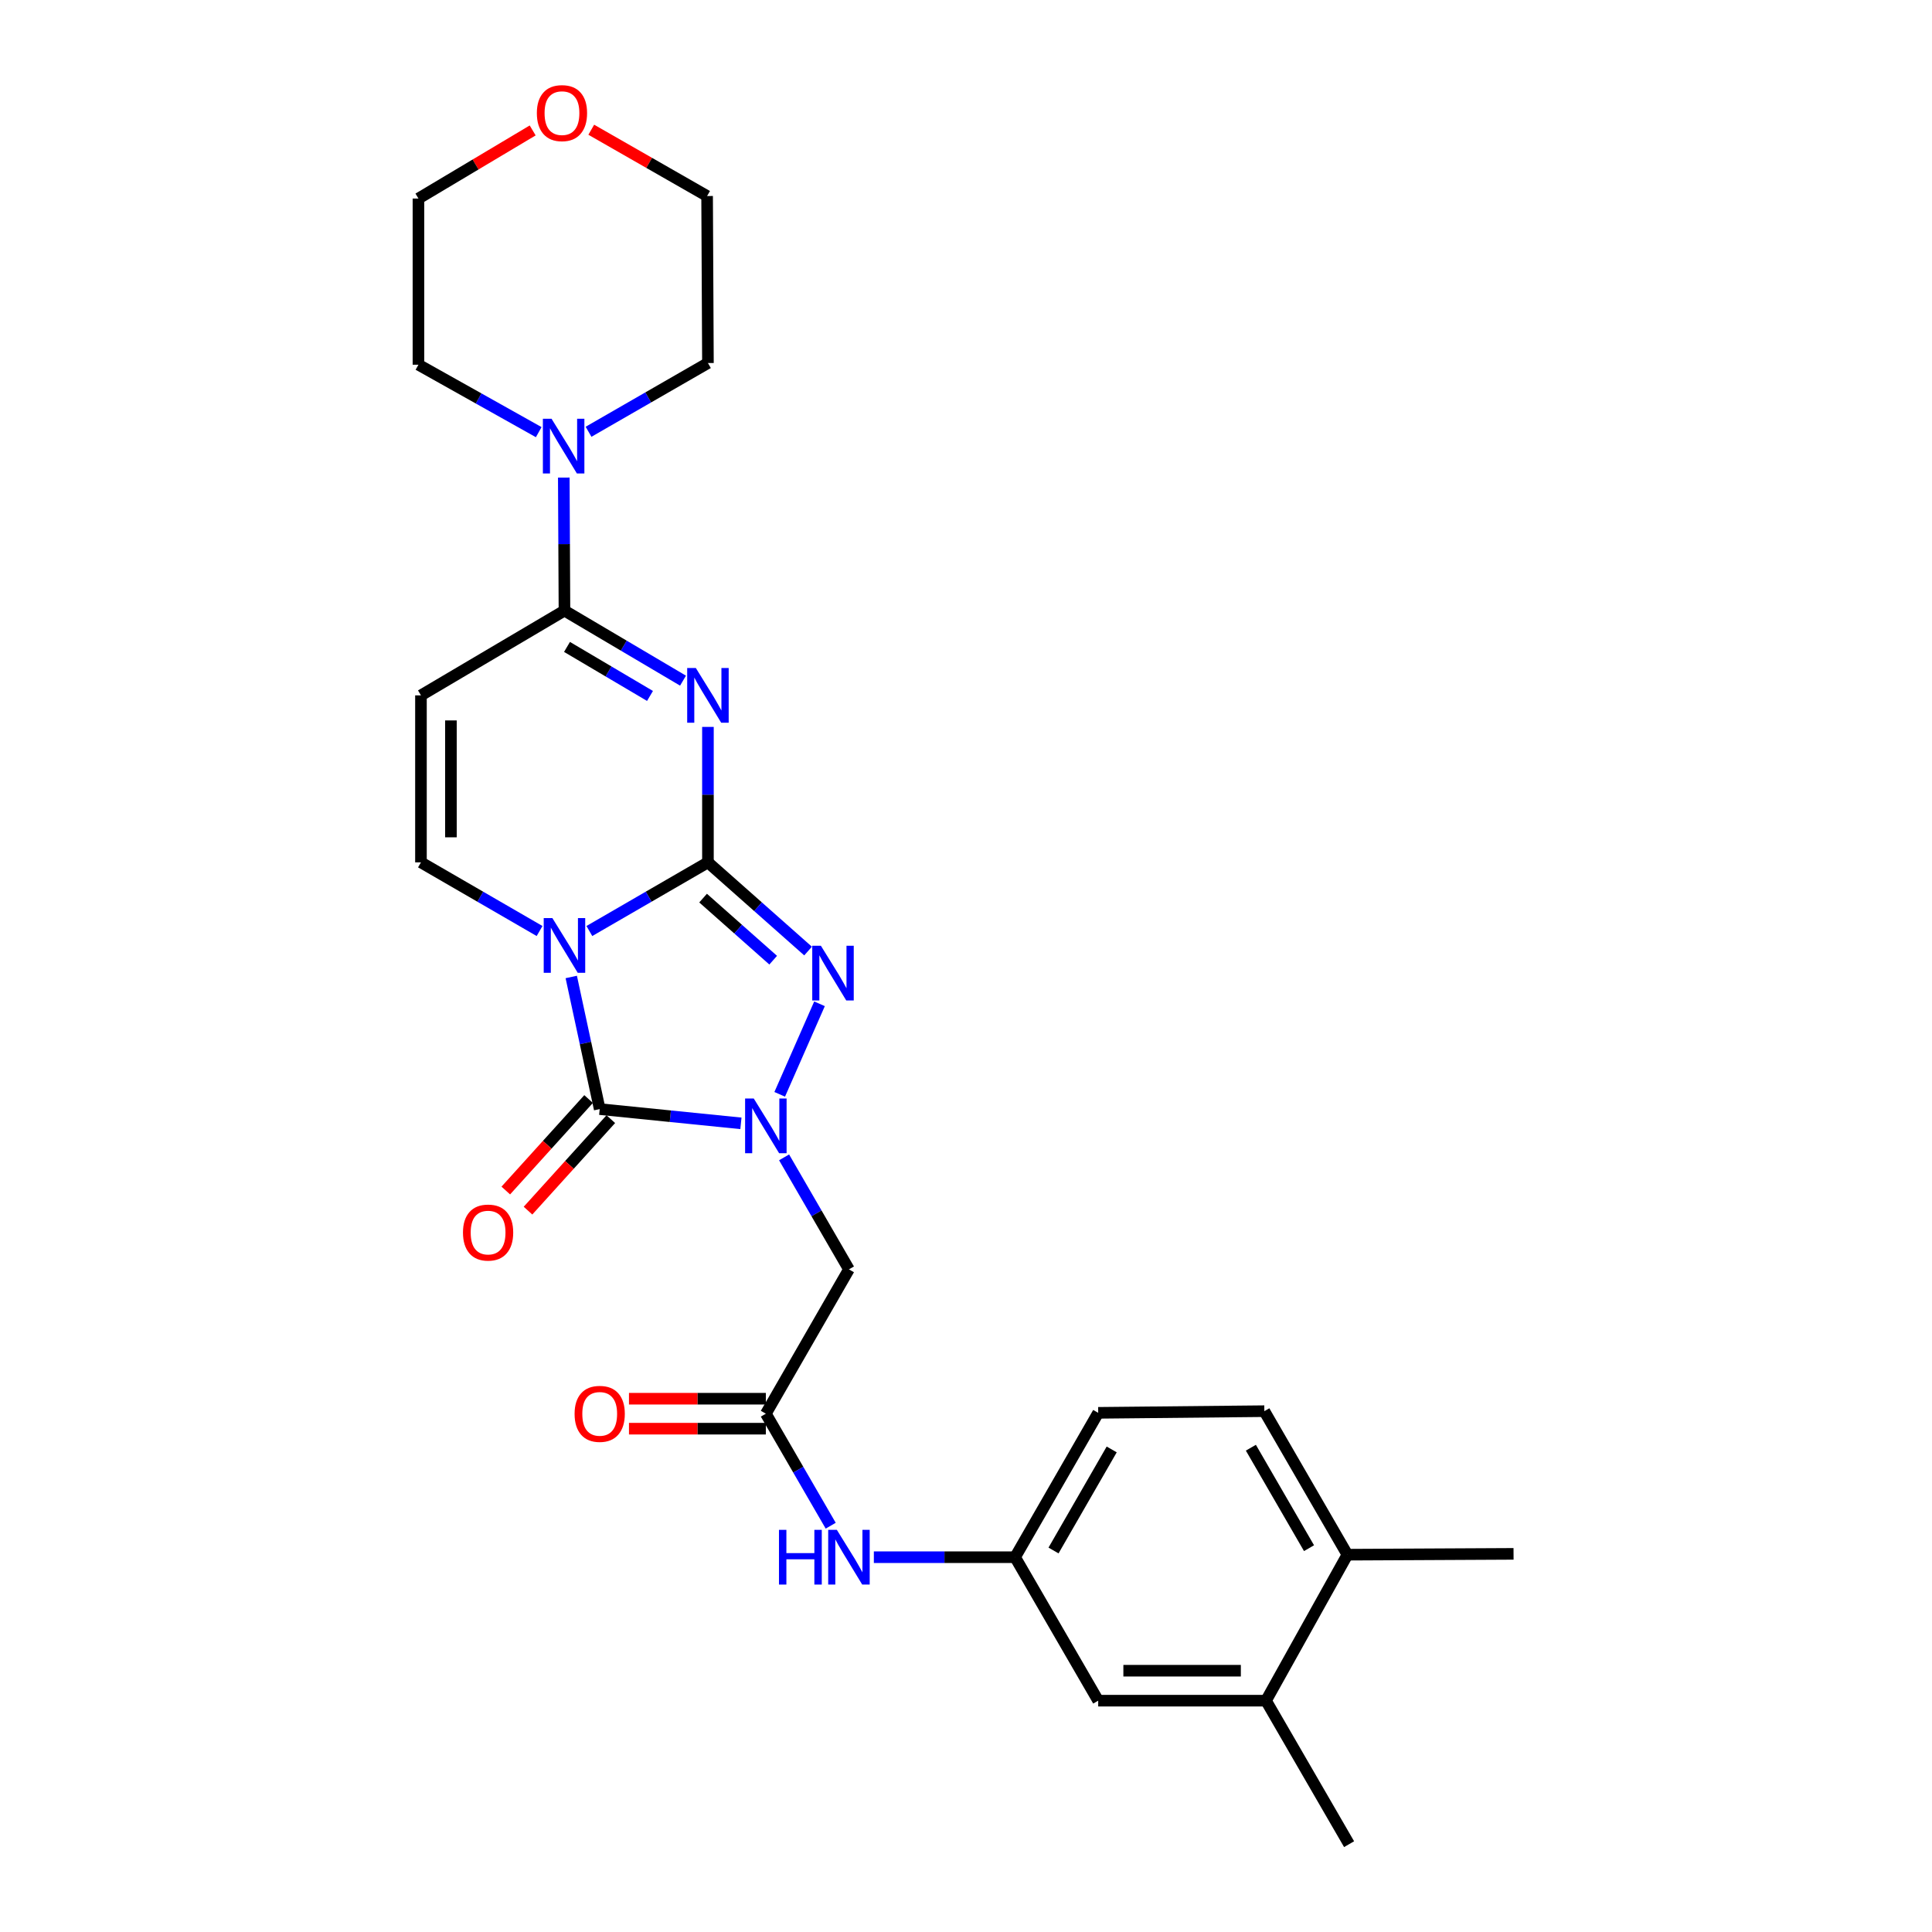 <?xml version='1.0' encoding='iso-8859-1'?>
<svg version='1.1' baseProfile='full'
              xmlns='http://www.w3.org/2000/svg'
                      xmlns:rdkit='http://www.rdkit.org/xml'
                      xmlns:xlink='http://www.w3.org/1999/xlink'
                  xml:space='preserve'
width='1000px' height='1000px' viewBox='0 0 1000 1000'>
<!-- END OF HEADER -->
<rect style='opacity:1.0;fill:#FFFFFF;stroke:none' width='1000' height='1000' x='0' y='0'> </rect>
<path class='bond-0' d='M 366.427,446.36 L 335.739,464.127' style='fill:none;fill-rule:evenodd;stroke:#000000;stroke-width:6px;stroke-linecap:butt;stroke-linejoin:miter;stroke-opacity:1' />
<path class='bond-0' d='M 335.739,464.127 L 305.051,481.893' style='fill:none;fill-rule:evenodd;stroke:#0000FF;stroke-width:6px;stroke-linecap:butt;stroke-linejoin:miter;stroke-opacity:1' />
<path class='bond-1' d='M 366.427,446.36 L 366.427,411.303' style='fill:none;fill-rule:evenodd;stroke:#000000;stroke-width:6px;stroke-linecap:butt;stroke-linejoin:miter;stroke-opacity:1' />
<path class='bond-1' d='M 366.427,411.303 L 366.427,376.246' style='fill:none;fill-rule:evenodd;stroke:#0000FF;stroke-width:6px;stroke-linecap:butt;stroke-linejoin:miter;stroke-opacity:1' />
<path class='bond-4' d='M 366.427,446.36 L 392.342,469.312' style='fill:none;fill-rule:evenodd;stroke:#000000;stroke-width:6px;stroke-linecap:butt;stroke-linejoin:miter;stroke-opacity:1' />
<path class='bond-4' d='M 392.342,469.312 L 418.257,492.264' style='fill:none;fill-rule:evenodd;stroke:#0000FF;stroke-width:6px;stroke-linecap:butt;stroke-linejoin:miter;stroke-opacity:1' />
<path class='bond-4' d='M 363.919,464.855 L 382.059,480.922' style='fill:none;fill-rule:evenodd;stroke:#000000;stroke-width:6px;stroke-linecap:butt;stroke-linejoin:miter;stroke-opacity:1' />
<path class='bond-4' d='M 382.059,480.922 L 400.2,496.988' style='fill:none;fill-rule:evenodd;stroke:#0000FF;stroke-width:6px;stroke-linecap:butt;stroke-linejoin:miter;stroke-opacity:1' />
<path class='bond-3' d='M 295.682,505.68 L 303.044,539.873' style='fill:none;fill-rule:evenodd;stroke:#0000FF;stroke-width:6px;stroke-linecap:butt;stroke-linejoin:miter;stroke-opacity:1' />
<path class='bond-3' d='M 303.044,539.873 L 310.406,574.065' style='fill:none;fill-rule:evenodd;stroke:#000000;stroke-width:6px;stroke-linecap:butt;stroke-linejoin:miter;stroke-opacity:1' />
<path class='bond-6' d='M 279.281,481.895 L 248.584,464.127' style='fill:none;fill-rule:evenodd;stroke:#0000FF;stroke-width:6px;stroke-linecap:butt;stroke-linejoin:miter;stroke-opacity:1' />
<path class='bond-6' d='M 248.584,464.127 L 217.888,446.36' style='fill:none;fill-rule:evenodd;stroke:#000000;stroke-width:6px;stroke-linecap:butt;stroke-linejoin:miter;stroke-opacity:1' />
<path class='bond-5' d='M 353.531,352.306 L 322.848,334.179' style='fill:none;fill-rule:evenodd;stroke:#0000FF;stroke-width:6px;stroke-linecap:butt;stroke-linejoin:miter;stroke-opacity:1' />
<path class='bond-5' d='M 322.848,334.179 L 292.166,316.052' style='fill:none;fill-rule:evenodd;stroke:#000000;stroke-width:6px;stroke-linecap:butt;stroke-linejoin:miter;stroke-opacity:1' />
<path class='bond-5' d='M 336.438,360.22 L 314.96,347.532' style='fill:none;fill-rule:evenodd;stroke:#0000FF;stroke-width:6px;stroke-linecap:butt;stroke-linejoin:miter;stroke-opacity:1' />
<path class='bond-5' d='M 314.96,347.532 L 293.482,334.843' style='fill:none;fill-rule:evenodd;stroke:#000000;stroke-width:6px;stroke-linecap:butt;stroke-linejoin:miter;stroke-opacity:1' />
<path class='bond-2' d='M 403.577,566.423 L 424.18,519.564' style='fill:none;fill-rule:evenodd;stroke:#0000FF;stroke-width:6px;stroke-linecap:butt;stroke-linejoin:miter;stroke-opacity:1' />
<path class='bond-8' d='M 405.844,599.047 L 422.628,628.034' style='fill:none;fill-rule:evenodd;stroke:#0000FF;stroke-width:6px;stroke-linecap:butt;stroke-linejoin:miter;stroke-opacity:1' />
<path class='bond-8' d='M 422.628,628.034 L 439.413,657.02' style='fill:none;fill-rule:evenodd;stroke:#000000;stroke-width:6px;stroke-linecap:butt;stroke-linejoin:miter;stroke-opacity:1' />
<path class='bond-27' d='M 383.501,581.44 L 346.954,577.753' style='fill:none;fill-rule:evenodd;stroke:#0000FF;stroke-width:6px;stroke-linecap:butt;stroke-linejoin:miter;stroke-opacity:1' />
<path class='bond-27' d='M 346.954,577.753 L 310.406,574.065' style='fill:none;fill-rule:evenodd;stroke:#000000;stroke-width:6px;stroke-linecap:butt;stroke-linejoin:miter;stroke-opacity:1' />
<path class='bond-11' d='M 304.657,568.862 L 283.227,592.539' style='fill:none;fill-rule:evenodd;stroke:#000000;stroke-width:6px;stroke-linecap:butt;stroke-linejoin:miter;stroke-opacity:1' />
<path class='bond-11' d='M 283.227,592.539 L 261.796,616.217' style='fill:none;fill-rule:evenodd;stroke:#FF0000;stroke-width:6px;stroke-linecap:butt;stroke-linejoin:miter;stroke-opacity:1' />
<path class='bond-11' d='M 316.155,579.269 L 294.725,602.946' style='fill:none;fill-rule:evenodd;stroke:#000000;stroke-width:6px;stroke-linecap:butt;stroke-linejoin:miter;stroke-opacity:1' />
<path class='bond-11' d='M 294.725,602.946 L 273.294,626.624' style='fill:none;fill-rule:evenodd;stroke:#FF0000;stroke-width:6px;stroke-linecap:butt;stroke-linejoin:miter;stroke-opacity:1' />
<path class='bond-7' d='M 292.166,316.052 L 217.888,359.925' style='fill:none;fill-rule:evenodd;stroke:#000000;stroke-width:6px;stroke-linecap:butt;stroke-linejoin:miter;stroke-opacity:1' />
<path class='bond-9' d='M 292.166,316.052 L 291.992,281.625' style='fill:none;fill-rule:evenodd;stroke:#000000;stroke-width:6px;stroke-linecap:butt;stroke-linejoin:miter;stroke-opacity:1' />
<path class='bond-9' d='M 291.992,281.625 L 291.818,247.198' style='fill:none;fill-rule:evenodd;stroke:#0000FF;stroke-width:6px;stroke-linecap:butt;stroke-linejoin:miter;stroke-opacity:1' />
<path class='bond-28' d='M 217.888,446.36 L 217.888,359.925' style='fill:none;fill-rule:evenodd;stroke:#000000;stroke-width:6px;stroke-linecap:butt;stroke-linejoin:miter;stroke-opacity:1' />
<path class='bond-28' d='M 233.397,433.395 L 233.397,372.89' style='fill:none;fill-rule:evenodd;stroke:#000000;stroke-width:6px;stroke-linecap:butt;stroke-linejoin:miter;stroke-opacity:1' />
<path class='bond-10' d='M 439.413,657.02 L 396.402,731.729' style='fill:none;fill-rule:evenodd;stroke:#000000;stroke-width:6px;stroke-linecap:butt;stroke-linejoin:miter;stroke-opacity:1' />
<path class='bond-21' d='M 304.63,223.486 L 335.529,205.697' style='fill:none;fill-rule:evenodd;stroke:#0000FF;stroke-width:6px;stroke-linecap:butt;stroke-linejoin:miter;stroke-opacity:1' />
<path class='bond-21' d='M 335.529,205.697 L 366.427,187.907' style='fill:none;fill-rule:evenodd;stroke:#000000;stroke-width:6px;stroke-linecap:butt;stroke-linejoin:miter;stroke-opacity:1' />
<path class='bond-22' d='M 278.842,223.681 L 247.714,206.229' style='fill:none;fill-rule:evenodd;stroke:#0000FF;stroke-width:6px;stroke-linecap:butt;stroke-linejoin:miter;stroke-opacity:1' />
<path class='bond-22' d='M 247.714,206.229 L 216.587,188.778' style='fill:none;fill-rule:evenodd;stroke:#000000;stroke-width:6px;stroke-linecap:butt;stroke-linejoin:miter;stroke-opacity:1' />
<path class='bond-12' d='M 396.402,731.729 L 413.186,760.715' style='fill:none;fill-rule:evenodd;stroke:#000000;stroke-width:6px;stroke-linecap:butt;stroke-linejoin:miter;stroke-opacity:1' />
<path class='bond-12' d='M 413.186,760.715 L 429.971,789.701' style='fill:none;fill-rule:evenodd;stroke:#0000FF;stroke-width:6px;stroke-linecap:butt;stroke-linejoin:miter;stroke-opacity:1' />
<path class='bond-17' d='M 396.402,723.974 L 360.979,723.974' style='fill:none;fill-rule:evenodd;stroke:#000000;stroke-width:6px;stroke-linecap:butt;stroke-linejoin:miter;stroke-opacity:1' />
<path class='bond-17' d='M 360.979,723.974 L 325.556,723.974' style='fill:none;fill-rule:evenodd;stroke:#FF0000;stroke-width:6px;stroke-linecap:butt;stroke-linejoin:miter;stroke-opacity:1' />
<path class='bond-17' d='M 396.402,739.483 L 360.979,739.483' style='fill:none;fill-rule:evenodd;stroke:#000000;stroke-width:6px;stroke-linecap:butt;stroke-linejoin:miter;stroke-opacity:1' />
<path class='bond-17' d='M 360.979,739.483 L 325.556,739.483' style='fill:none;fill-rule:evenodd;stroke:#FF0000;stroke-width:6px;stroke-linecap:butt;stroke-linejoin:miter;stroke-opacity:1' />
<path class='bond-14' d='M 452.303,806.007 L 488.855,806.007' style='fill:none;fill-rule:evenodd;stroke:#0000FF;stroke-width:6px;stroke-linecap:butt;stroke-linejoin:miter;stroke-opacity:1' />
<path class='bond-14' d='M 488.855,806.007 L 525.408,806.007' style='fill:none;fill-rule:evenodd;stroke:#000000;stroke-width:6px;stroke-linecap:butt;stroke-linejoin:miter;stroke-opacity:1' />
<path class='bond-13' d='M 655.285,880.267 L 568.428,880.267' style='fill:none;fill-rule:evenodd;stroke:#000000;stroke-width:6px;stroke-linecap:butt;stroke-linejoin:miter;stroke-opacity:1' />
<path class='bond-13' d='M 642.257,864.759 L 581.456,864.759' style='fill:none;fill-rule:evenodd;stroke:#000000;stroke-width:6px;stroke-linecap:butt;stroke-linejoin:miter;stroke-opacity:1' />
<path class='bond-23' d='M 655.285,880.267 L 698.287,954.545' style='fill:none;fill-rule:evenodd;stroke:#000000;stroke-width:6px;stroke-linecap:butt;stroke-linejoin:miter;stroke-opacity:1' />
<path class='bond-30' d='M 655.285,880.267 L 697.417,804.706' style='fill:none;fill-rule:evenodd;stroke:#000000;stroke-width:6px;stroke-linecap:butt;stroke-linejoin:miter;stroke-opacity:1' />
<path class='bond-15' d='M 525.408,806.007 L 568.428,880.267' style='fill:none;fill-rule:evenodd;stroke:#000000;stroke-width:6px;stroke-linecap:butt;stroke-linejoin:miter;stroke-opacity:1' />
<path class='bond-20' d='M 525.408,806.007 L 568.428,731.281' style='fill:none;fill-rule:evenodd;stroke:#000000;stroke-width:6px;stroke-linecap:butt;stroke-linejoin:miter;stroke-opacity:1' />
<path class='bond-20' d='M 545.302,802.535 L 575.415,750.227' style='fill:none;fill-rule:evenodd;stroke:#000000;stroke-width:6px;stroke-linecap:butt;stroke-linejoin:miter;stroke-opacity:1' />
<path class='bond-16' d='M 697.417,804.706 L 654.424,730.419' style='fill:none;fill-rule:evenodd;stroke:#000000;stroke-width:6px;stroke-linecap:butt;stroke-linejoin:miter;stroke-opacity:1' />
<path class='bond-16' d='M 677.545,801.331 L 647.45,749.33' style='fill:none;fill-rule:evenodd;stroke:#000000;stroke-width:6px;stroke-linecap:butt;stroke-linejoin:miter;stroke-opacity:1' />
<path class='bond-26' d='M 697.417,804.706 L 783.413,804.275' style='fill:none;fill-rule:evenodd;stroke:#000000;stroke-width:6px;stroke-linecap:butt;stroke-linejoin:miter;stroke-opacity:1' />
<path class='bond-18' d='M 275.712,67.511 L 246.149,85.138' style='fill:none;fill-rule:evenodd;stroke:#FF0000;stroke-width:6px;stroke-linecap:butt;stroke-linejoin:miter;stroke-opacity:1' />
<path class='bond-18' d='M 246.149,85.138 L 216.587,102.765' style='fill:none;fill-rule:evenodd;stroke:#000000;stroke-width:6px;stroke-linecap:butt;stroke-linejoin:miter;stroke-opacity:1' />
<path class='bond-29' d='M 306.038,67.149 L 336.017,84.306' style='fill:none;fill-rule:evenodd;stroke:#FF0000;stroke-width:6px;stroke-linecap:butt;stroke-linejoin:miter;stroke-opacity:1' />
<path class='bond-29' d='M 336.017,84.306 L 365.996,101.464' style='fill:none;fill-rule:evenodd;stroke:#000000;stroke-width:6px;stroke-linecap:butt;stroke-linejoin:miter;stroke-opacity:1' />
<path class='bond-19' d='M 654.424,730.419 L 568.428,731.281' style='fill:none;fill-rule:evenodd;stroke:#000000;stroke-width:6px;stroke-linecap:butt;stroke-linejoin:miter;stroke-opacity:1' />
<path class='bond-24' d='M 366.427,187.907 L 365.996,101.464' style='fill:none;fill-rule:evenodd;stroke:#000000;stroke-width:6px;stroke-linecap:butt;stroke-linejoin:miter;stroke-opacity:1' />
<path class='bond-25' d='M 216.587,188.778 L 216.587,102.765' style='fill:none;fill-rule:evenodd;stroke:#000000;stroke-width:6px;stroke-linecap:butt;stroke-linejoin:miter;stroke-opacity:1' />
<path  class='atom-1' d='M 285.906 475.193
L 295.186 490.193
Q 296.106 491.673, 297.586 494.353
Q 299.066 497.033, 299.146 497.193
L 299.146 475.193
L 302.906 475.193
L 302.906 503.513
L 299.026 503.513
L 289.066 487.113
Q 287.906 485.193, 286.666 482.993
Q 285.466 480.793, 285.106 480.113
L 285.106 503.513
L 281.426 503.513
L 281.426 475.193
L 285.906 475.193
' fill='#0000FF'/>
<path  class='atom-2' d='M 360.167 345.765
L 369.447 360.765
Q 370.367 362.245, 371.847 364.925
Q 373.327 367.605, 373.407 367.765
L 373.407 345.765
L 377.167 345.765
L 377.167 374.085
L 373.287 374.085
L 363.327 357.685
Q 362.167 355.765, 360.927 353.565
Q 359.727 351.365, 359.367 350.685
L 359.367 374.085
L 355.687 374.085
L 355.687 345.765
L 360.167 345.765
' fill='#0000FF'/>
<path  class='atom-3' d='M 390.142 568.582
L 399.422 583.582
Q 400.342 585.062, 401.822 587.742
Q 403.302 590.422, 403.382 590.582
L 403.382 568.582
L 407.142 568.582
L 407.142 596.902
L 403.262 596.902
L 393.302 580.502
Q 392.142 578.582, 390.902 576.382
Q 389.702 574.182, 389.342 573.502
L 389.342 596.902
L 385.662 596.902
L 385.662 568.582
L 390.142 568.582
' fill='#0000FF'/>
<path  class='atom-5' d='M 424.899 489.53
L 434.179 504.53
Q 435.099 506.01, 436.579 508.69
Q 438.059 511.37, 438.139 511.53
L 438.139 489.53
L 441.899 489.53
L 441.899 517.85
L 438.019 517.85
L 428.059 501.45
Q 426.899 499.53, 425.659 497.33
Q 424.459 495.13, 424.099 494.45
L 424.099 517.85
L 420.419 517.85
L 420.419 489.53
L 424.899 489.53
' fill='#0000FF'/>
<path  class='atom-10' d='M 285.475 216.75
L 294.755 231.75
Q 295.675 233.23, 297.155 235.91
Q 298.635 238.59, 298.715 238.75
L 298.715 216.75
L 302.475 216.75
L 302.475 245.07
L 298.595 245.07
L 288.635 228.67
Q 287.475 226.75, 286.235 224.55
Q 285.035 222.35, 284.675 221.67
L 284.675 245.07
L 280.995 245.07
L 280.995 216.75
L 285.475 216.75
' fill='#0000FF'/>
<path  class='atom-12' d='M 239.636 637.972
Q 239.636 631.172, 242.996 627.372
Q 246.356 623.572, 252.636 623.572
Q 258.916 623.572, 262.276 627.372
Q 265.636 631.172, 265.636 637.972
Q 265.636 644.852, 262.236 648.772
Q 258.836 652.652, 252.636 652.652
Q 246.396 652.652, 242.996 648.772
Q 239.636 644.892, 239.636 637.972
M 252.636 649.452
Q 256.956 649.452, 259.276 646.572
Q 261.636 643.652, 261.636 637.972
Q 261.636 632.412, 259.276 629.612
Q 256.956 626.772, 252.636 626.772
Q 248.316 626.772, 245.956 629.572
Q 243.636 632.372, 243.636 637.972
Q 243.636 643.692, 245.956 646.572
Q 248.316 649.452, 252.636 649.452
' fill='#FF0000'/>
<path  class='atom-13' d='M 403.193 791.847
L 407.033 791.847
L 407.033 803.887
L 421.513 803.887
L 421.513 791.847
L 425.353 791.847
L 425.353 820.167
L 421.513 820.167
L 421.513 807.087
L 407.033 807.087
L 407.033 820.167
L 403.193 820.167
L 403.193 791.847
' fill='#0000FF'/>
<path  class='atom-13' d='M 433.153 791.847
L 442.433 806.847
Q 443.353 808.327, 444.833 811.007
Q 446.313 813.687, 446.393 813.847
L 446.393 791.847
L 450.153 791.847
L 450.153 820.167
L 446.273 820.167
L 436.313 803.767
Q 435.153 801.847, 433.913 799.647
Q 432.713 797.447, 432.353 796.767
L 432.353 820.167
L 428.673 820.167
L 428.673 791.847
L 433.153 791.847
' fill='#0000FF'/>
<path  class='atom-18' d='M 297.406 731.809
Q 297.406 725.009, 300.766 721.209
Q 304.126 717.409, 310.406 717.409
Q 316.686 717.409, 320.046 721.209
Q 323.406 725.009, 323.406 731.809
Q 323.406 738.689, 320.006 742.609
Q 316.606 746.489, 310.406 746.489
Q 304.166 746.489, 300.766 742.609
Q 297.406 738.729, 297.406 731.809
M 310.406 743.289
Q 314.726 743.289, 317.046 740.409
Q 319.406 737.489, 319.406 731.809
Q 319.406 726.249, 317.046 723.449
Q 314.726 720.609, 310.406 720.609
Q 306.086 720.609, 303.726 723.409
Q 301.406 726.209, 301.406 731.809
Q 301.406 737.529, 303.726 740.409
Q 306.086 743.289, 310.406 743.289
' fill='#FF0000'/>
<path  class='atom-19' d='M 277.874 58.55
Q 277.874 51.75, 281.234 47.95
Q 284.594 44.15, 290.874 44.15
Q 297.154 44.15, 300.514 47.95
Q 303.874 51.75, 303.874 58.55
Q 303.874 65.43, 300.474 69.35
Q 297.074 73.23, 290.874 73.23
Q 284.634 73.23, 281.234 69.35
Q 277.874 65.47, 277.874 58.55
M 290.874 70.03
Q 295.194 70.03, 297.514 67.15
Q 299.874 64.23, 299.874 58.55
Q 299.874 52.99, 297.514 50.19
Q 295.194 47.35, 290.874 47.35
Q 286.554 47.35, 284.194 50.15
Q 281.874 52.95, 281.874 58.55
Q 281.874 64.27, 284.194 67.15
Q 286.554 70.03, 290.874 70.03
' fill='#FF0000'/>
</svg>
